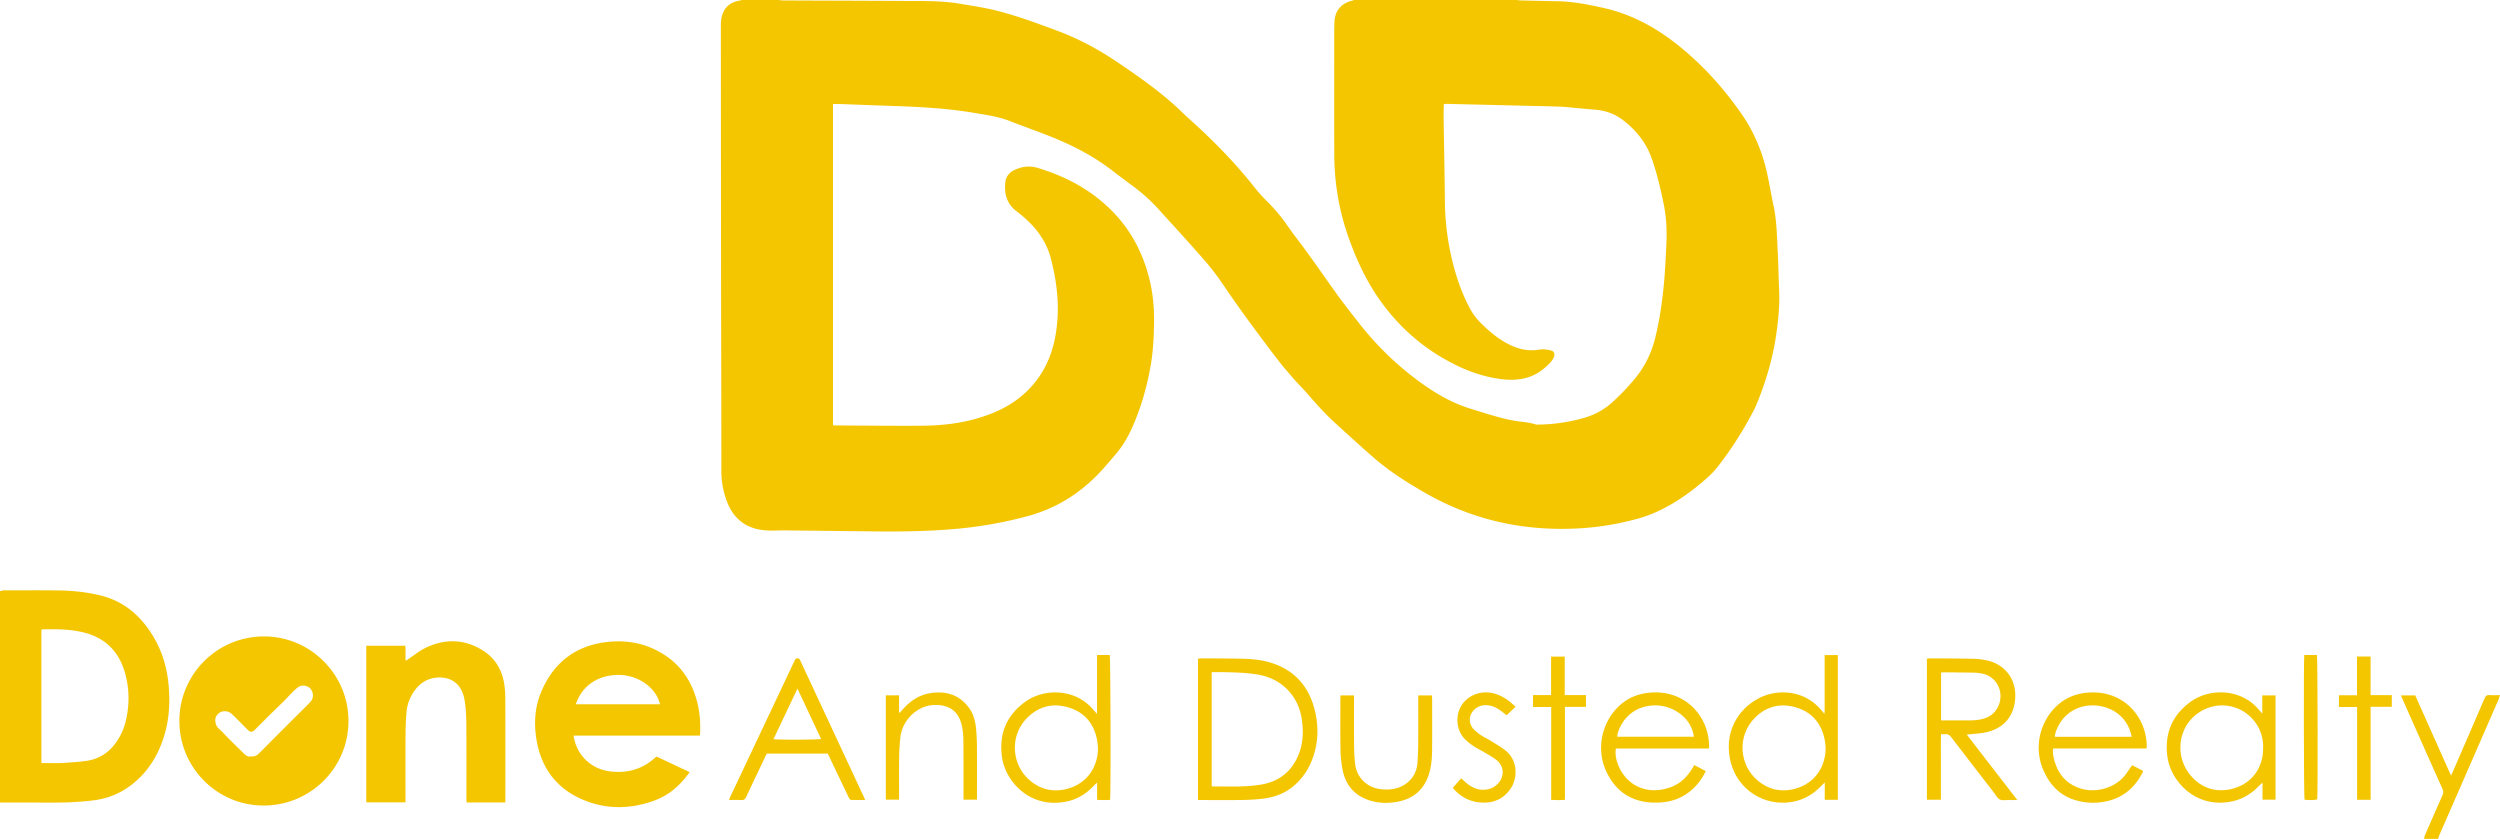 <svg xmlns="http://www.w3.org/2000/svg" viewBox="0 0 6740.97 2262"><defs><style>.cls-1{fill:#f4c600;}</style></defs><title>Asset 1</title><g id="Layer_2" data-name="Layer 2"><g id="Layer_1-2" data-name="Layer 1"><g id="Layer_1-2-2" data-name="Layer 1-2"><path class="cls-1" d="M4090,0c3.27.39,6.53,1.05,9.8,1.13,33.32.81,66.64,1.65,100,2.23,41.23.7,81.37,8.65,121.43,17.46,71.62,15.75,135.23,48.42,192.9,92.8,70.81,54.51,130.44,119.87,181.43,193.05,33.33,47.82,55.5,100.62,68.54,157.53,6.92,30.22,11.72,60.81,18.15,91.06,9,42.41,9.2,85.38,11.42,128.24,1.72,33.28,2.09,66.63,3.61,99.92,1.79,39.16-2.1,77.87-7.6,116.52-9.4,66-28.05,129.4-53.59,190.87-1.79,4.3-3.69,8.57-5.8,12.72a973.56,973.56,0,0,1-98,154.12,219.56,219.56,0,0,1-27.29,29.16c-41.93,37.44-87,70.23-138.61,93.56-33.67,15.22-69.19,23.88-105.09,31.14-48.13,9.73-96.85,14.2-146,14.49-133.88.77-259.13-31.3-375.14-98.5-46.77-27.08-92.54-55.78-133.49-91.24-36.53-31.63-72.15-64.31-107.89-96.85-26.66-24.27-50.43-51.32-74.15-78.43-13.15-15-27.37-29.16-40.47-44.25-14.63-16.84-29.15-33.84-42.64-51.59-49.21-64.74-97.81-129.9-143.28-197.38a698.87,698.87,0,0,0-53-68.76c-40.11-45.93-81.42-90.83-122.41-136a458.22,458.22,0,0,0-67.5-60.8q-29.76-22-59.14-44.44c-46.62-35.74-98.24-62.72-152.21-85.09-39.64-16.43-80.36-30.25-120.31-46-32-12.58-65.6-17-99.05-22.61-71.15-12-143-15.83-215-18.26-47.63-1.61-95.25-3.53-142.88-5.24-6.58-.23-13.18,0-20.66,0v866.15c3.33.19,6.27.49,9.21.51,77.33.31,154.66,1.26,232,.67,62.64-.48,124.21-8.93,183.14-31.64,40.64-15.67,77-38,107-70,37.45-39.83,58.85-87.6,68.43-140.91,12.62-70.2,5.55-139.26-12.2-207.82-14.2-54.79-48.76-94.53-92.39-127.61-27-20.48-34.16-48.13-30.39-79.63,1.76-14.74,11.15-25.64,24.63-32,20-9.37,41-12.07,62.26-5.65,58.17,17.59,112.51,43.11,160.7,80.65,76.21,59.38,123,137.1,143.5,231.1,7.54,34.66,10.23,69.76,9.79,105.24-.5,40.06-2.58,79.91-9.69,119.4-10.18,56.61-26,111.59-49.4,164.13-11.93,26.82-27.2,52-46.53,74.33-15.48,17.89-30.6,36.18-47.13,53.06-53.35,54.44-116.53,92.12-190.6,111.87a1129.81,1129.81,0,0,1-194.56,34c-70.49,6.06-141.1,7.2-211.78,6.48-81-.83-162-1.88-243-2.72-17.66-.18-35.39,1.19-53,0-52-3.48-87.85-29.38-106.23-78.71a229.9,229.9,0,0,1-14.77-81.09q-.09-236-.75-472-.45-363-.61-725.95c0-8.29.19-16.75,1.84-24.82,5.33-26.18,22.35-41.8,48.75-45.94A42.32,42.32,0,0,0,2000,0h98c5.27.43,10.53,1.21,15.8,1.23,107.32.48,214.64.61,321.95,1.37,50.95.36,102.06-1.23,152.59,7.49,31.8,5.48,63.91,9.93,95.17,17.71,57.86,14.42,113.88,35.09,169.61,56,56.58,21.25,109.94,50.05,159.81,83.86,60.6,41.07,120.88,83,173.77,134.31,8.85,8.58,18,16.86,27.15,25.13,60.64,54.89,117.58,113.26,168.4,177.5a398.34,398.34,0,0,0,33.27,37.25,461.14,461.14,0,0,1,53,62.38c7.52,10.6,14.79,21.4,22.71,31.69,39.47,51.22,75.74,104.74,113.49,157.21,18.28,25.41,37.76,50,57,74.69,51.92,66.77,112.18,124.68,181.87,172.9,37.55,26,77,47.55,120.7,61.08,24.47,7.59,48.92,15.3,73.58,22.23a456.28,456.28,0,0,0,46.65,10.64c18.68,3.17,37.8,3.66,56,9.72a18.71,18.71,0,0,0,5.92.5,471.12,471.12,0,0,0,121.31-17.11c28.48-7.81,53.91-20.57,76.19-40.07,22.64-19.83,43.23-41.56,62.59-64.52a271.24,271.24,0,0,0,55.33-107.52c12.06-46.44,19-94,23.87-141.74,3.85-37.41,5.48-75.07,7.38-112.66,1.88-37,.41-73.88-7-110.42-8.31-40.82-17.78-81.21-31.32-120.72-15.16-44.22-42.43-78.78-79.13-106.69-22.13-16.83-47.22-25.53-74.8-27.7-15.27-1.2-30.52-2.69-45.77-4-15.9-1.42-31.78-3.47-47.71-4.1-32.3-1.27-64.63-1.8-96.94-2.58q-104-2.52-207.91-4.95c-2.85-.07-5.72.31-9.33.52-.26,11.63-.85,22.59-.69,33.54,1.13,76.64,2.81,153.27,3.49,229.92a693.08,693.08,0,0,0,16,141.67c11,50.64,26.7,99.63,51.3,145.51a159.85,159.85,0,0,0,26.92,37c24.45,24.85,50.77,47.17,82.53,62.29,24.65,11.75,50.14,16.78,77.62,12.08,9.54-1.64,20-.29,29.62,1.74,11.06,2.33,14,10.37,8.88,20.62a51.87,51.87,0,0,1-8.4,12.34c-16.14,17.16-34.42,31.24-57.08,39-27.91,9.61-56.43,9.06-84.94,4.59-38.38-6-74.87-18.24-109.88-35.19-86.27-41.68-156.2-102.28-210.9-180.74-33.78-48.43-58.3-101.4-78.57-156.72a671.88,671.88,0,0,1-41.35-229.87c-.44-99-.17-198-.14-297,0-20.33-.19-40.68.55-61,1.16-31.91,18.33-52,49.39-59A8.93,8.93,0,0,0,3650,0Z"/><path class="cls-1" d="M0,1594c3.48-.75,7-2.16,10.44-2.17,49.31-.08,98.62-.37,147.92.23,37.69.45,75,4.48,111.83,13.35,51.4,12.4,92.06,40.7,123.85,82.36,35.06,45.94,54.47,98,60.19,155.32,4.84,48.54,2.42,96.48-12.25,143.32-17,54.27-46.41,100-92.91,133.83-29.2,21.26-61.72,33.57-97.52,37.91a873.83,873.83,0,0,1-105.67,5.91Q72.94,2164,0,2164Zm111.6,463.5h10.29c15,0,30,.66,45-.16,21.59-1.2,43.24-2.63,64.65-5.48,36.48-4.86,64.47-23.75,84.54-54.52a163.37,163.37,0,0,0,22-49c11-43.14,11.45-86.47.18-129.52-15.77-60.29-53.17-99.36-114.66-114-36-8.57-72.66-8.61-109.34-7.79-.84,0-1.65.9-2.67,1.49Z"/><path class="cls-1" d="M6536,2262c.93-3.47,1.43-7.13,2.85-10.39,15.52-35.72,31-71.45,46.95-107,2.85-6.36,2.64-11.56-.17-17.84q-53.62-119.88-106.82-240c-1.59-3.57-3-7.22-4.85-11.74h38.36c31.84,71.3,63.85,143,96.6,216.27,2.23-4.8,3.79-8,5.2-11.2,28.34-65.36,56.78-130.68,84.82-196.17,3.07-7.19,6.52-10.51,14.64-9.73,8.53.83,17.19.19,27.39.19-1.77,5.18-2.83,9.23-4.48,13q-58.65,134.59-117.42,269.13-21.18,48.51-42.39,97A81.76,81.76,0,0,0,6574,2262Z"/><path class="cls-1" d="M483.69,1943.49c.2-126.11,102.57-227.81,228.93-227.41,125.29.39,227.34,103.15,227,228.62C939.3,2070.62,836.7,2172.36,710.38,2172,584.86,2171.72,483.49,2069.52,483.69,1943.49Zm193.38,96c8.94,1,15.62-2.2,21.7-8.33q56.25-56.69,112.87-113c8.46-8.47,17.11-16.76,25.23-25.55,9.46-10.24,9-24.92.34-35.41-7.05-8.51-23-12.09-33.39-4.29a133.15,133.15,0,0,0-14.17,12.57c-8.19,8.21-15.92,16.88-24.14,25-13.66,13.56-27.64,26.81-41.35,40.32-12.3,12.12-24.36,24.49-36.64,36.63-7.48,7.4-12.27,7.55-19.54.45-9.05-8.83-17.79-18-26.75-26.9-5.9-5.87-11.72-11.86-18-17.27-8.59-7.35-23.09-7.83-31.7-1.62-10.34,7.46-13.1,17.2-9.51,29.8,2.88,10.09,11.5,15.31,17.92,22.15,17.08,18.18,34.93,35.65,52.86,53,6.74,6.65,13.2,14.83,24.27,12.48Z"/><path class="cls-1" d="M1859.55,2081.94c-25,35.13-54.84,61.75-93.83,76.16-61.53,22.73-124.43,25.16-185.71,1.57-76.83-29.58-121.65-87.26-134-168.83-6.46-42.47-3.69-84.86,13.08-124.75,32.36-76.95,89.44-123.57,173.28-134.43,42.3-5.48,84.1-1.66,123.54,15.23,68.7,29.42,109.85,82.08,126,154.63,5.52,24.84,6.78,50.11,5.91,75.5,0,1.64-.37,3.26-.73,6.34-16.22.28-32.41.09-48.6.13H1546.34c1.38,6.14,2.27,11.24,3.69,16.18,12.79,44.35,50,75.16,95.85,80.46,46.33,5.36,87.1-6.09,121.59-38.09a27.44,27.44,0,0,1,3-2Zm-80-183c-10-44.38-58.24-78.53-110-79.06-55.27-.56-99.48,27.24-116.92,79.06Z"/><path class="cls-1" d="M1362.6,2163.72H1258c-.12-3.92-.33-7.76-.33-11.59,0-62.32.22-124.64-.13-187-.16-27-.53-54-5.43-80.66a94.86,94.86,0,0,0-3.64-13.46c-10-29.22-33.9-46-68.17-44.09-26.39,1.46-46.93,13.84-62.23,35a115.52,115.52,0,0,0-22.08,59.19c-1.58,19.57-2.39,39.25-2.5,58.88-.31,57-.11,114-.11,171v12.43H987.56V1741.09H1092.8c1.41,13,0,26.23,1,40.94,3.13-2.13,5.37-3.68,7.63-5.19,14.68-9.76,28.54-21.17,44.2-29,51.22-25.47,102.66-25.78,152.63,3.78,35.85,21.21,55.79,53.56,61.64,94.53a258.55,258.55,0,0,1,2.62,35.82q.32,135,.12,269.93Z"/><path class="cls-1" d="M3230.23,2157.18V1776c3.15-.3,6-.81,8.85-.79,37,.23,74,.14,111,1,23.65.54,47.34,2.58,70.23,8.89,67.65,18.66,108.75,63.69,125.09,130.9,11.27,46.33,9.1,92.62-9.33,137.29a173,173,0,0,1-43.8,62.52c-25.12,22.88-55.44,34-88.52,37.92a531,531,0,0,1-54.8,3.32c-35.65.5-71.31.14-107,.14Zm37-37.55a16.72,16.72,0,0,0,3.46.94c42.95.07,86,2,128.64-4.87,51.47-8.35,86.48-37.63,104.25-86.62,10.8-29.81,11.1-60.74,6.24-91.73-9.57-61.08-53.19-105.92-113.76-117.61-29.58-5.71-59.55-6.32-89.49-7.24-12.89-.4-25.8-.07-39.34-.07Z"/><path class="cls-1" d="M5303.21,1980.86c45.35,58.69,90,116.49,136.27,176.32-8.81,0-15.34.12-21.86,0-8.61-.19-18.37,1.82-25.49-1.59-6.76-3.24-10.88-12.14-16-18.71-38.09-49.29-76.29-98.49-114-148.06-5.25-6.9-10.53-10.42-19.05-9.13-2.58.39-5.28.06-9.35.06-.79,29.55-.25,58.69-.35,87.82-.1,29.29,0,58.57,0,88.74H5195.7V1776.18a55.35,55.35,0,0,1,7.49-.94c39,.26,78,.23,116.91,1.13a191.06,191.06,0,0,1,39.57,4.81c45.27,10.77,81,50.28,73.28,110.12-6.05,46.87-36.76,76.84-85.26,84.59C5333.61,1978.14,5319.3,1979.1,5303.21,1980.86Zm-69.35-38.39c26.32,0,51.6.1,76.87,0,14.71-.08,29.33-1.36,43.28-6.46,26.3-9.61,42.3-35.88,39.78-65a60.63,60.63,0,0,0-50-54.9,126.94,126.94,0,0,0-19.82-2.29c-28.32-.54-56.64-.74-85-1a29.19,29.19,0,0,0-5.1,1Z"/><path class="cls-1" d="M2958,1766.1h34.24c2.2,7.11,3.17,369.7,1,390.71a296.15,296.15,0,0,1-35-.13v-46.56c-3.54,3.35-5.66,5.14-7.54,7.16-20.54,22-44.87,37.79-74.58,43.91-99.64,20.5-165.32-54.76-174.35-119.55-8.78-63,12.08-113.4,64-150.3,48.76-34.68,134.77-37.15,184.83,25.36,1.77,2.2,3.8,4.2,7.45,8.21V1766.1Zm2.69,250.73c-.81-7.26-1.12-14.61-2.51-21.76-8.46-43.59-33.4-74-75.77-87.12-42.93-13.35-82.09-3.87-113.7,28.64-46.38,47.7-42,125.21,8.8,168.18,26.79,22.65,58,30.88,92.33,24C2925.4,2117.63,2960.31,2073.87,2960.69,2016.83Z"/><path class="cls-1" d="M4955.53,1766.31v390.21h-35.27v-46.76c-4.09,4.06-6.4,6.24-8.59,8.53-22.24,23.37-48.64,38.93-80.87,44.21-73.45,12-144-32.49-163.39-104.74-21.22-79,16.22-145.88,78-176.57,47.16-23.43,121-22.08,167.43,35.84,1.64,2,3.46,4,6.54,7.47,1.22-11.75.48-21.87.61-31.94.14-10.66,0-21.32,0-32V1766.3ZM4922.69,2017c-.8-7.26-1.11-14.62-2.49-21.77-8.4-43.6-33.29-74-75.65-87.22-42.91-13.4-82.08-4-113.74,28.5-46.71,47.9-42.08,126,9.35,168.83,26.65,22.2,57.57,30.24,91.53,23.48C4887.26,2117.73,4922.26,2074,4922.69,2017Z"/><path class="cls-1" d="M2332.91,2157.08c-13.84,0-26,.22-38.21-.23-1.85-.07-4.15-2.93-5.28-5-3.33-6.15-6.18-12.55-9.19-18.85q-22-46-43.9-92c-1.42-3-2.95-5.9-4.48-9H2067.59c-1.25,2.54-2.73,5.42-4.12,8.35-17.18,36.08-34.49,72.09-51.35,108.31-3,6.37-6.46,9-13.55,8.6-10.51-.6-21.09-.16-32.89-.16,1.33-3.53,2-5.65,2.89-7.63q86.61-183.33,173.28-366.66a35.68,35.68,0,0,1,2.19-4.48,7.37,7.37,0,0,1,12.31-.06,59.51,59.51,0,0,1,3.52,7.17L2327,2144C2328.81,2147.81,2330.48,2151.66,2332.91,2157.08Zm-182.65-300.36L2085.58,1993c11.26,2.17,120.34,1.81,128.41-.41-20.91-44.54-41.76-89-63.73-135.87Z"/><path class="cls-1" d="M5749.07,2063.3l29.14,15.18c-.08,1.49.16,2.59-.23,3.36-21,41.1-52.62,69.18-98.62,78.83-29.56,6.2-59,5.12-87.79-4.56-41.5-14-67.53-44.13-83.48-83.42-24.48-60.31-6.9-130.87,42-173.08,25.61-22.11,55.67-31.51,89.13-32.5,88.14-2.6,148.81,66.07,149.25,146.13a46.41,46.41,0,0,1-.6,5H5536.23c-1.65,9.89-.17,18.39,1.8,26.73,9.74,41.16,33.58,70.19,74.87,81.93,42.15,12,93.91-3.93,119.76-40.15C5738.05,2079.24,5743.29,2071.58,5749.07,2063.3Zm-1.28-76.62c-13.25-67.19-73.17-88.13-115.18-84.23-26.56,2.47-49.33,13.12-67.46,32.91-13,14.22-24.6,38.77-24.43,51.32Z"/><path class="cls-1" d="M4607.78,2018.34H4357c-5.33,33,16.73,82.62,58.61,102.33,28.7,13.51,58,12.69,87.51,2.58,30.19-10.34,49.61-32.54,65.41-60.32l30.92,16.2c-8.56,17.22-18.65,32.32-31.87,45.2-26,25.3-57.4,38-93.45,39.65-20.45.92-40.62-.73-60.23-7-40.23-12.84-66.34-41.08-83.38-78.29-27.77-60.63-11.1-135,39.22-178.77,25.83-22.45,56.19-31.9,90-32.81,88.48-2.38,149.17,67.34,148.7,147.65A27.17,27.17,0,0,1,4607.78,2018.34Zm-40.55-31.78c-5.5-50.35-58.21-89.13-113.91-84.17-27.69,2.46-51.25,13.61-69.68,34.7-12.62,14.45-23.51,38.59-22.73,49.47Z"/><path class="cls-1" d="M6100,1924.2V1875h35.77v281.2h-35.19v-46c-3.44,3.13-5.36,4.67-7,6.45-20.56,21.92-44.76,37.7-74.48,44.09-98.49,21.15-167.3-54.4-175.38-122.86-7.27-61.63,13.85-110.54,64.15-146.57,48.3-34.6,133.89-37.62,184.31,24C6094.15,1917.81,6096.35,1920.13,6100,1924.2Zm2.3,92.87c0-3,.14-6,0-9-4.73-85.06-96.84-134.43-170.76-88.45-60.21,37.44-70.36,122.63-21.11,175.57,27.18,29.21,61.33,40.73,100.53,33.5,56.19-10.35,91.75-54.41,91.31-111.62Z"/><path class="cls-1" d="M2424.33,2156.27h-35.82V1874.86h35.77v46.48l1.79.58c2.77-3.14,5.53-6.28,8.31-9.41,20.06-22.58,44.07-38.81,74.35-43.54,41.19-6.43,76.74,3.74,102.94,38.13,12.94,17,18.16,37,20.14,57.75,1.47,15.56,2.3,31.24,2.41,46.87.31,45,.11,90,.11,135v9.41H2598v-11.32c-.05-49,.17-98-.34-146.94-.14-13.58-1.1-27.44-4-40.67-9-41-36.18-57.49-74.39-56.24-48.8,1.59-86.22,43.5-91.2,84.81a549.85,549.85,0,0,0-3.6,56.79c-.56,34-.16,68-.16,102Z"/><path class="cls-1" d="M3824.17,1875h36.61a72.35,72.35,0,0,1,.84,7.77c.05,46,.32,92-.09,137.92-.19,21.31-1.56,42.67-7.54,63.31-12.75,43.94-42,70-86.87,78-23.53,4.23-47.26,3.94-70.33-2.63-42-12-67.69-40-76.43-82.52a303.37,303.37,0,0,1-5.91-55.49c-.82-46-.28-91.94-.25-137.92,0-2.59.34-5.17.57-8.36H3651v12c0,40.64-.26,81.29.13,121.93a495.77,495.77,0,0,0,2.79,50.82c4.11,36.59,32.08,63.85,69,68.06,15.66,1.78,31.24,1.37,46.45-3.67,29.94-9.91,50.26-35,52.54-66.32,1.33-18.25,2-36.58,2.15-54.88.31-38.64.09-77.29.09-115.93Z"/><path class="cls-1" d="M4086.49,1905.68c-8.54,8.22-16.15,15.53-23.88,23-7.06-5.31-13.71-10.84-20.88-15.59-12.84-8.51-26.89-13-42.56-11.19-18.34,2.18-34.12,17.55-35.79,35-1.16,12.12,3.21,22.46,11.56,30.75a124.35,124.35,0,0,0,19.49,15.48c8.05,5.29,16.91,9.33,25.11,14.41,13,8,26.36,15.69,38.48,25,35.18,26.89,34.64,74.81,15.43,103.5-16.07,24-38.77,36.9-67.8,38.06-30.11,1.2-56.27-8.54-78.41-28.94-3.38-3.12-6.26-6.77-10-10.88l22.69-25.71c6.15,5.5,11.31,10.67,17,15.11,16.25,12.61,34.31,18.94,55.08,14.43a50.82,50.82,0,0,0,33.33-23.6c11.31-18.15,7.63-41-9.74-54.77-10.38-8.2-22.21-14.61-33.6-21.48-9.4-5.66-19.49-10.25-28.58-16.36a151.37,151.37,0,0,1-24-19.43c-31.38-32.27-27.33-99.11,28.52-120.26,19.73-7.48,39.92-6.75,59.66.59C4056.06,1879.59,4071.39,1891.19,4086.49,1905.68Z"/><path class="cls-1" d="M4133.64,1874.23h48.69V1770.47h36.81v103.75h57.18v31.69H4219.7v250.85a322.85,322.85,0,0,1-37.07-.07V1906.43h-49Z"/><path class="cls-1" d="M6355.38,1770.36H6392v103.92h57.25v31.45h-57.12v250.85H6355.7V1906.35h-49v-31.6h48.68Z"/><path class="cls-1" d="M6213.26,1766.13h34.13c1.95,7.43,2.61,375.4.79,389.39-7,2.05-23,2.39-34.27.73C6212,2149.1,6211.23,1783.25,6213.26,1766.13Z"/></g></g></g></svg>